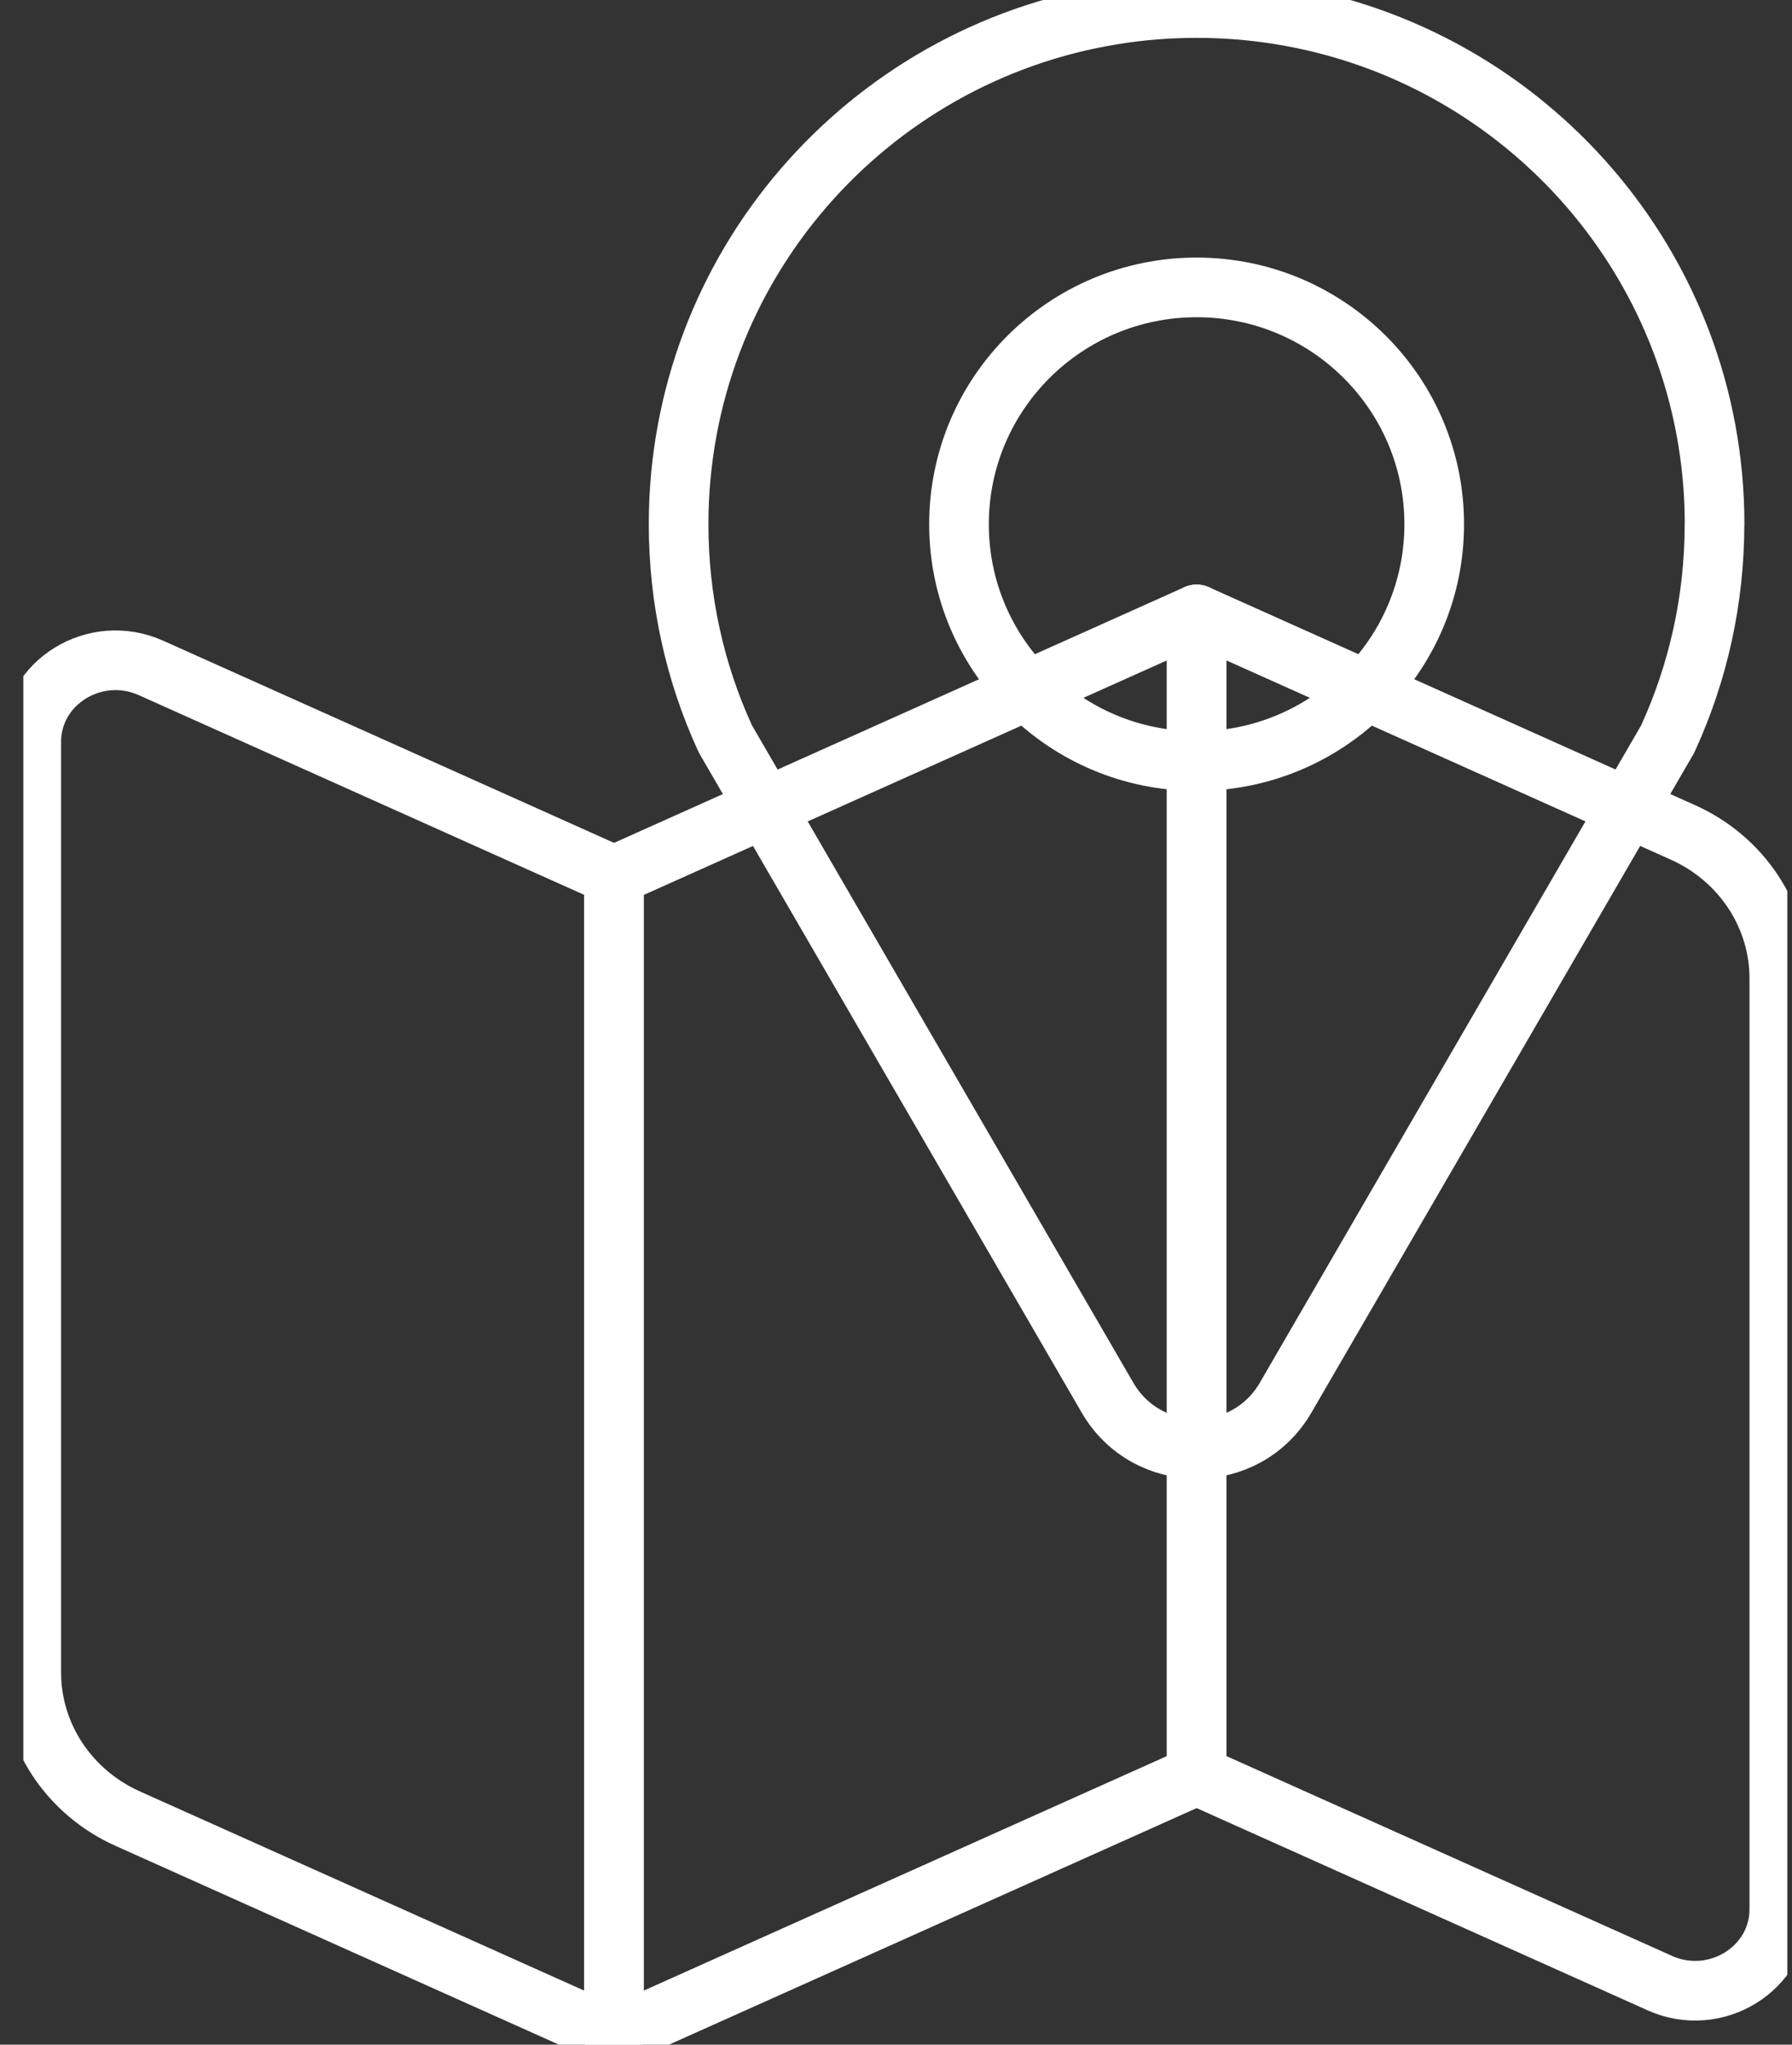 <svg width="64" height="73" viewBox="0 0 64 73" fill="none" xmlns="http://www.w3.org/2000/svg">
<rect x="0" y="0" width="64" height="73" fill="#333333" stroke="none"/>
<g clip-path="url(#clip0_25_139)">
<path d="M21.927 72.713L4.562 64.93C2.462 63.99 1.117 61.954 1.117 59.717V26.484C1.117 24.359 3.398 22.953 5.393 23.847L21.927 31.258V72.711V72.713Z" stroke="white" stroke-width="2.13" stroke-linecap="round" stroke-linejoin="round"/>
<path d="M59.272 70.798L42.738 63.387V21.935L60.103 29.718C62.203 30.658 63.547 32.694 63.547 34.931V68.164C63.547 70.289 61.267 71.695 59.272 70.8V70.798Z" stroke="white" stroke-width="2.13" stroke-linecap="round" stroke-linejoin="round"/>
<path d="M21.927 72.713L42.736 63.387V21.935L21.927 31.261V72.713Z" stroke="white" stroke-width="2.13" stroke-linecap="round" stroke-linejoin="round"/>
<path d="M61.235 18.717C61.235 9.546 54.513 1.937 45.71 0.525C44.742 0.367 43.749 0.287 42.736 0.287C41.722 0.287 40.73 0.367 39.762 0.525C30.959 1.94 24.236 9.549 24.236 18.717C24.236 21.433 24.825 24.019 25.887 26.339C25.898 26.366 25.912 26.39 25.925 26.414L39.552 49.897C40.966 52.338 44.502 52.338 45.917 49.897L59.544 26.414C59.557 26.39 59.571 26.366 59.581 26.339C60.641 24.016 61.232 21.433 61.232 18.717H61.235Z" stroke="white" stroke-width="2.13" stroke-linecap="round" stroke-linejoin="round"/>
<path d="M42.736 27.172C47.422 27.172 51.222 23.387 51.222 18.717C51.222 14.047 47.422 10.261 42.736 10.261C38.049 10.261 34.25 14.047 34.25 18.717C34.25 23.387 38.049 27.172 42.736 27.172Z" stroke="white" stroke-width="2.13" stroke-linecap="round" stroke-linejoin="round"/>
</g>
<defs>
<clipPath id="clip0_25_139">
<rect width="63" height="73" fill="white" transform="translate(0.833)"/>
</clipPath>
</defs>
</svg>
